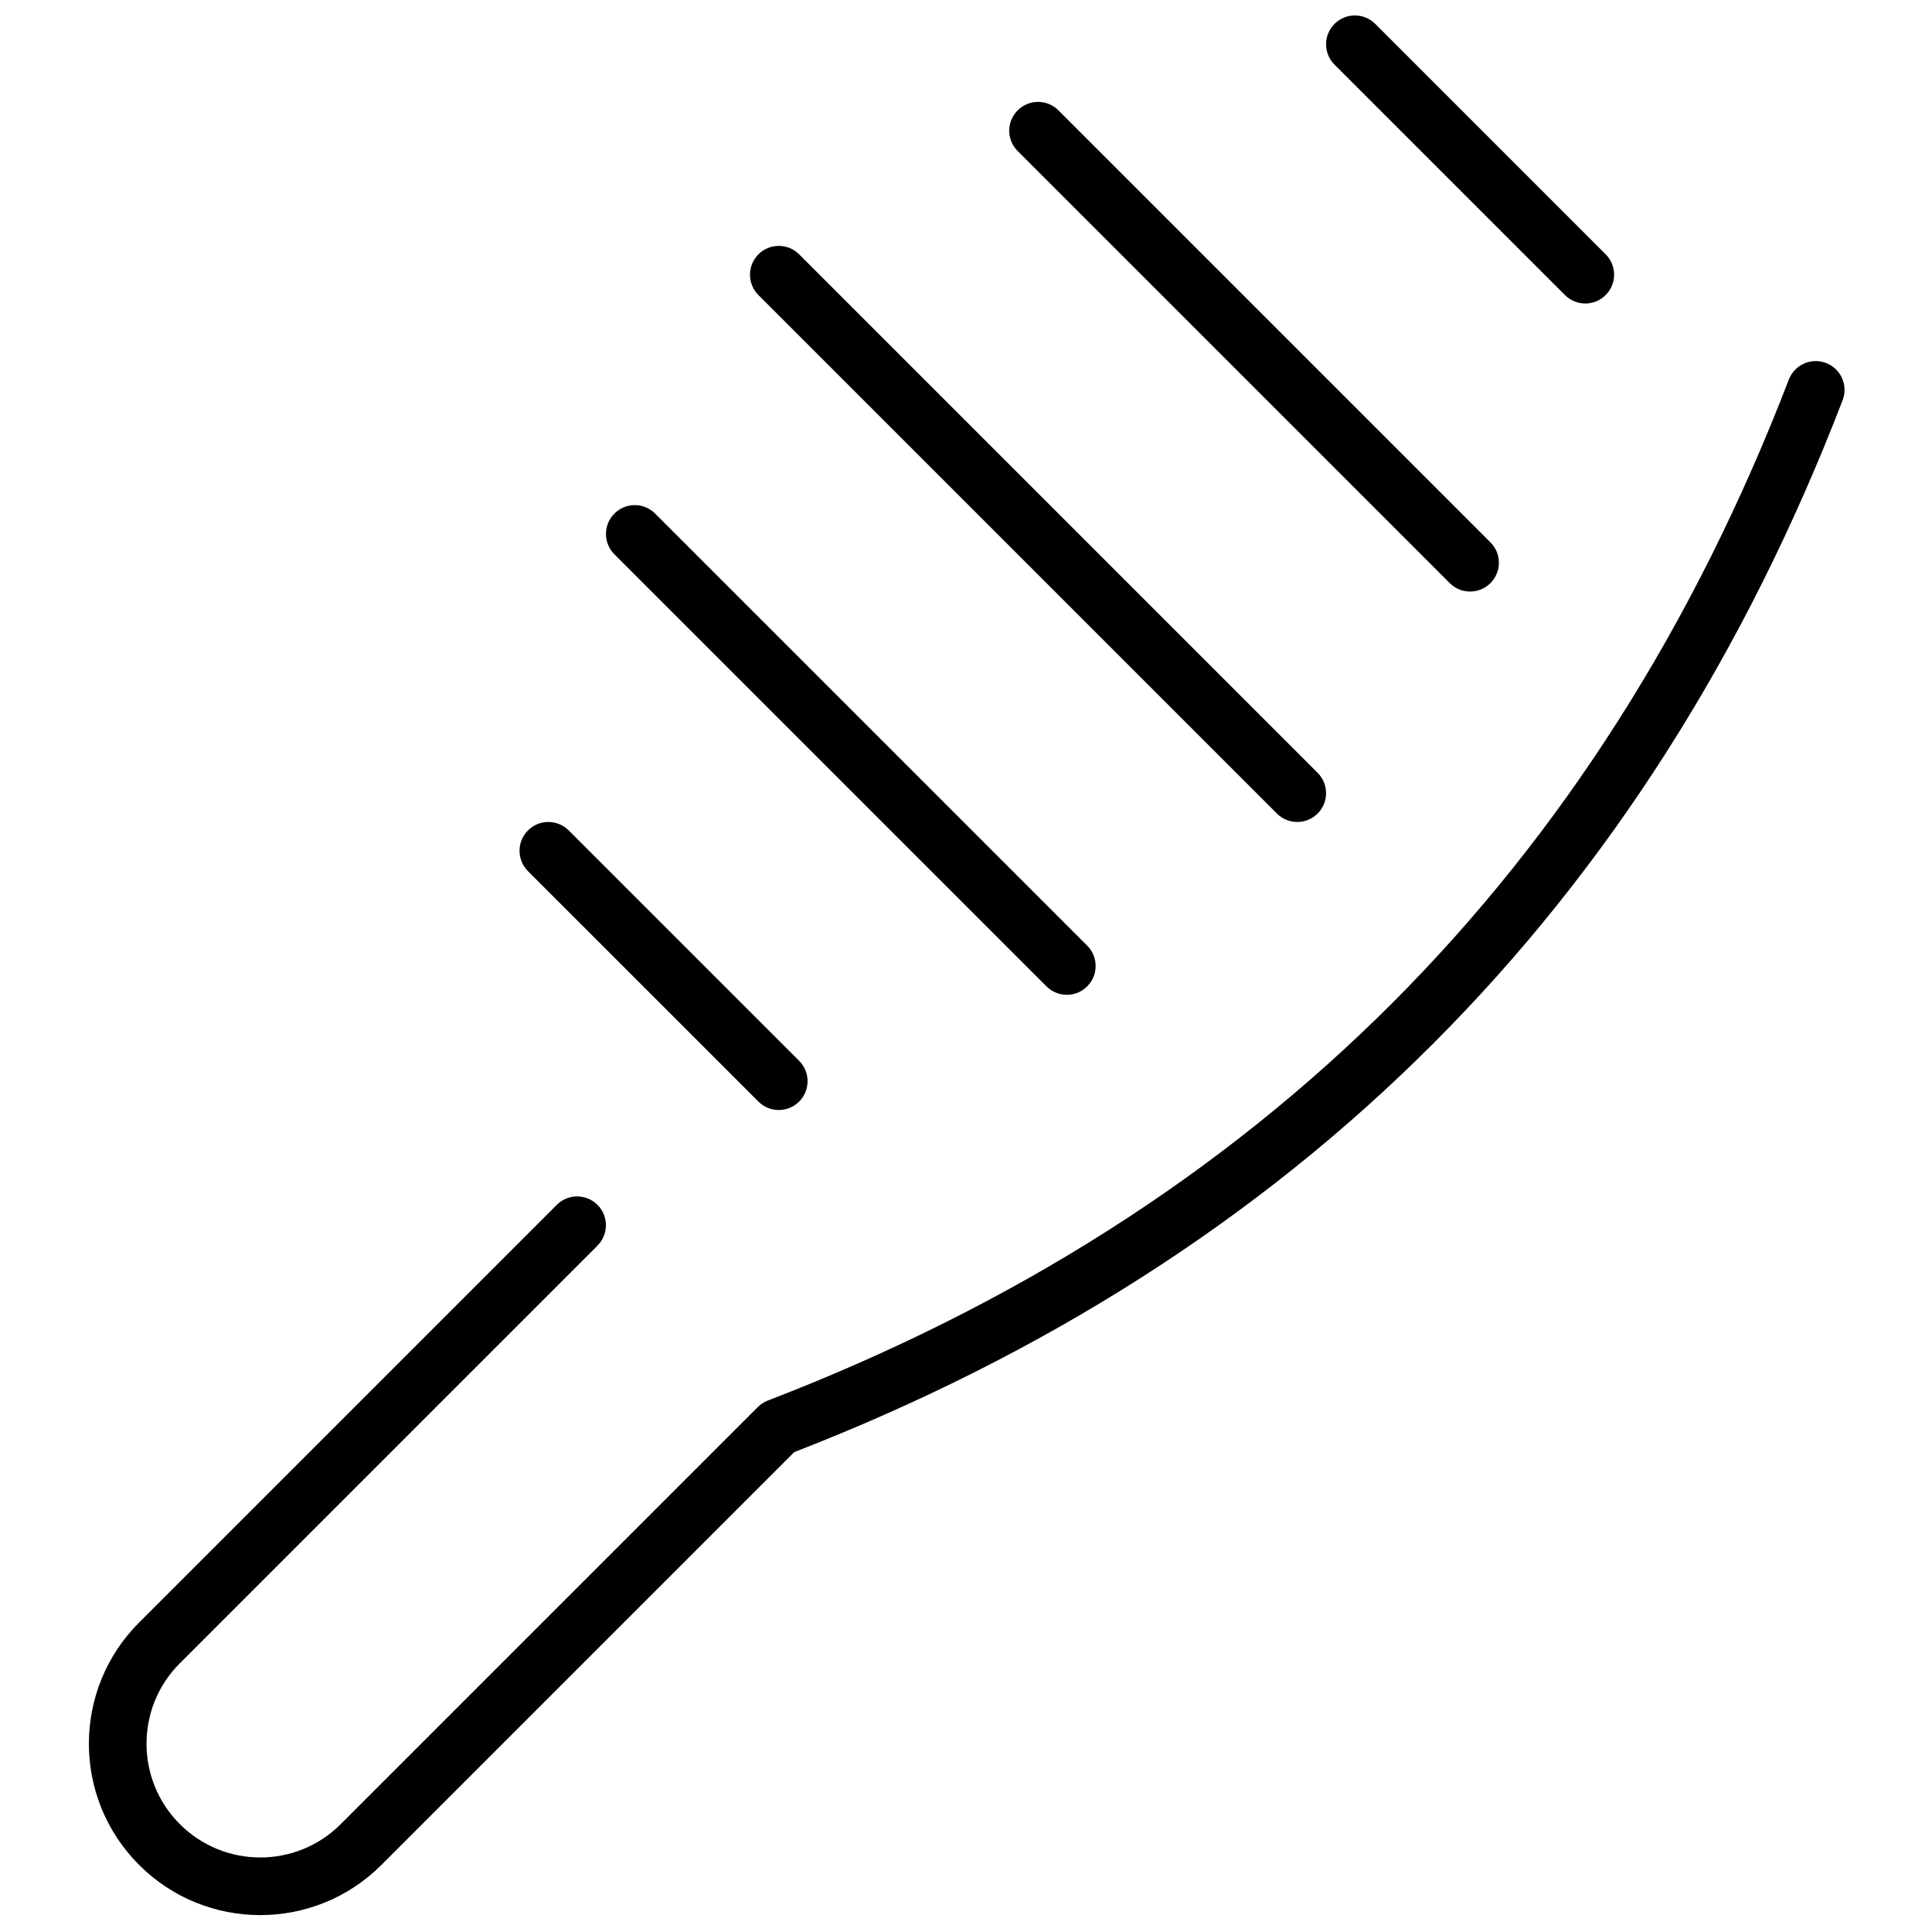 <?xml version="1.0" encoding="UTF-8"?>
<!-- Uploaded to: ICON Repo, www.iconrepo.com, Generator: ICON Repo Mixer Tools -->
<svg width="800px" height="800px" version="1.1" viewBox="144 144 512 512" xmlns="http://www.w3.org/2000/svg">
 <defs>
  <clipPath id="a">
   <path d="m167 148.09h466v503.81h-466z"/>
  </clipPath>
 </defs>
 <g clip-path="url(#a)">
  <path d="m354.48 528.83-109.39 109.39c-17.738 17.734-46.492 17.734-64.23 0-17.738-17.738-17.738-46.496 0-64.23l110.69-110.69c2.981-2.981 7.812-2.981 10.793 0s2.981 7.816 0 10.797l-110.68 110.68c-11.777 11.777-11.777 30.867 0 42.641 11.773 11.773 30.863 11.773 42.637 0l110.53-110.53c0.758-0.754 1.66-1.344 2.656-1.727 65.211-25.098 120.31-60.168 165.36-105.22 45.055-45.055 80.125-100.15 105.22-165.36 1.516-3.934 5.93-5.894 9.867-4.383 3.934 1.516 5.894 5.934 4.379 9.867-25.844 67.156-62.07 124.07-108.67 170.67-46.25 46.25-102.66 82.281-169.16 108.09zm215.04-317.43c2.981 2.981 2.981 7.812 0 10.793-2.981 2.981-7.812 2.981-10.797 0l-61.066-61.066c-2.981-2.981-2.981-7.812 0-10.797 2.981-2.981 7.816-2.981 10.797 0zm-30.535 76.332c2.984 2.984 2.984 7.816 0 10.797-2.981 2.981-7.812 2.981-10.793 0l-114.5-114.5c-2.981-2.981-2.981-7.812 0-10.793 2.981-2.981 7.816-2.981 10.797 0zm-45.801 61.07c2.984 2.981 2.984 7.812 0 10.793-2.981 2.984-7.812 2.984-10.793 0l-137.4-137.4c-2.981-2.981-2.981-7.812 0-10.793 2.981-2.981 7.812-2.981 10.793 0zm-61.066 45.801c2.981 2.981 2.981 7.812 0 10.793-2.981 2.984-7.812 2.984-10.797 0l-114.5-114.5c-2.981-2.981-2.981-7.816 0-10.797 2.981-2.981 7.812-2.981 10.793 0zm-76.336 30.531c2.981 2.984 2.981 7.816 0 10.797-2.981 2.981-7.812 2.981-10.793 0l-61.07-61.066c-2.981-2.981-2.981-7.816 0-10.797 2.981-2.981 7.816-2.981 10.797 0z"/>
 </g>
</svg>